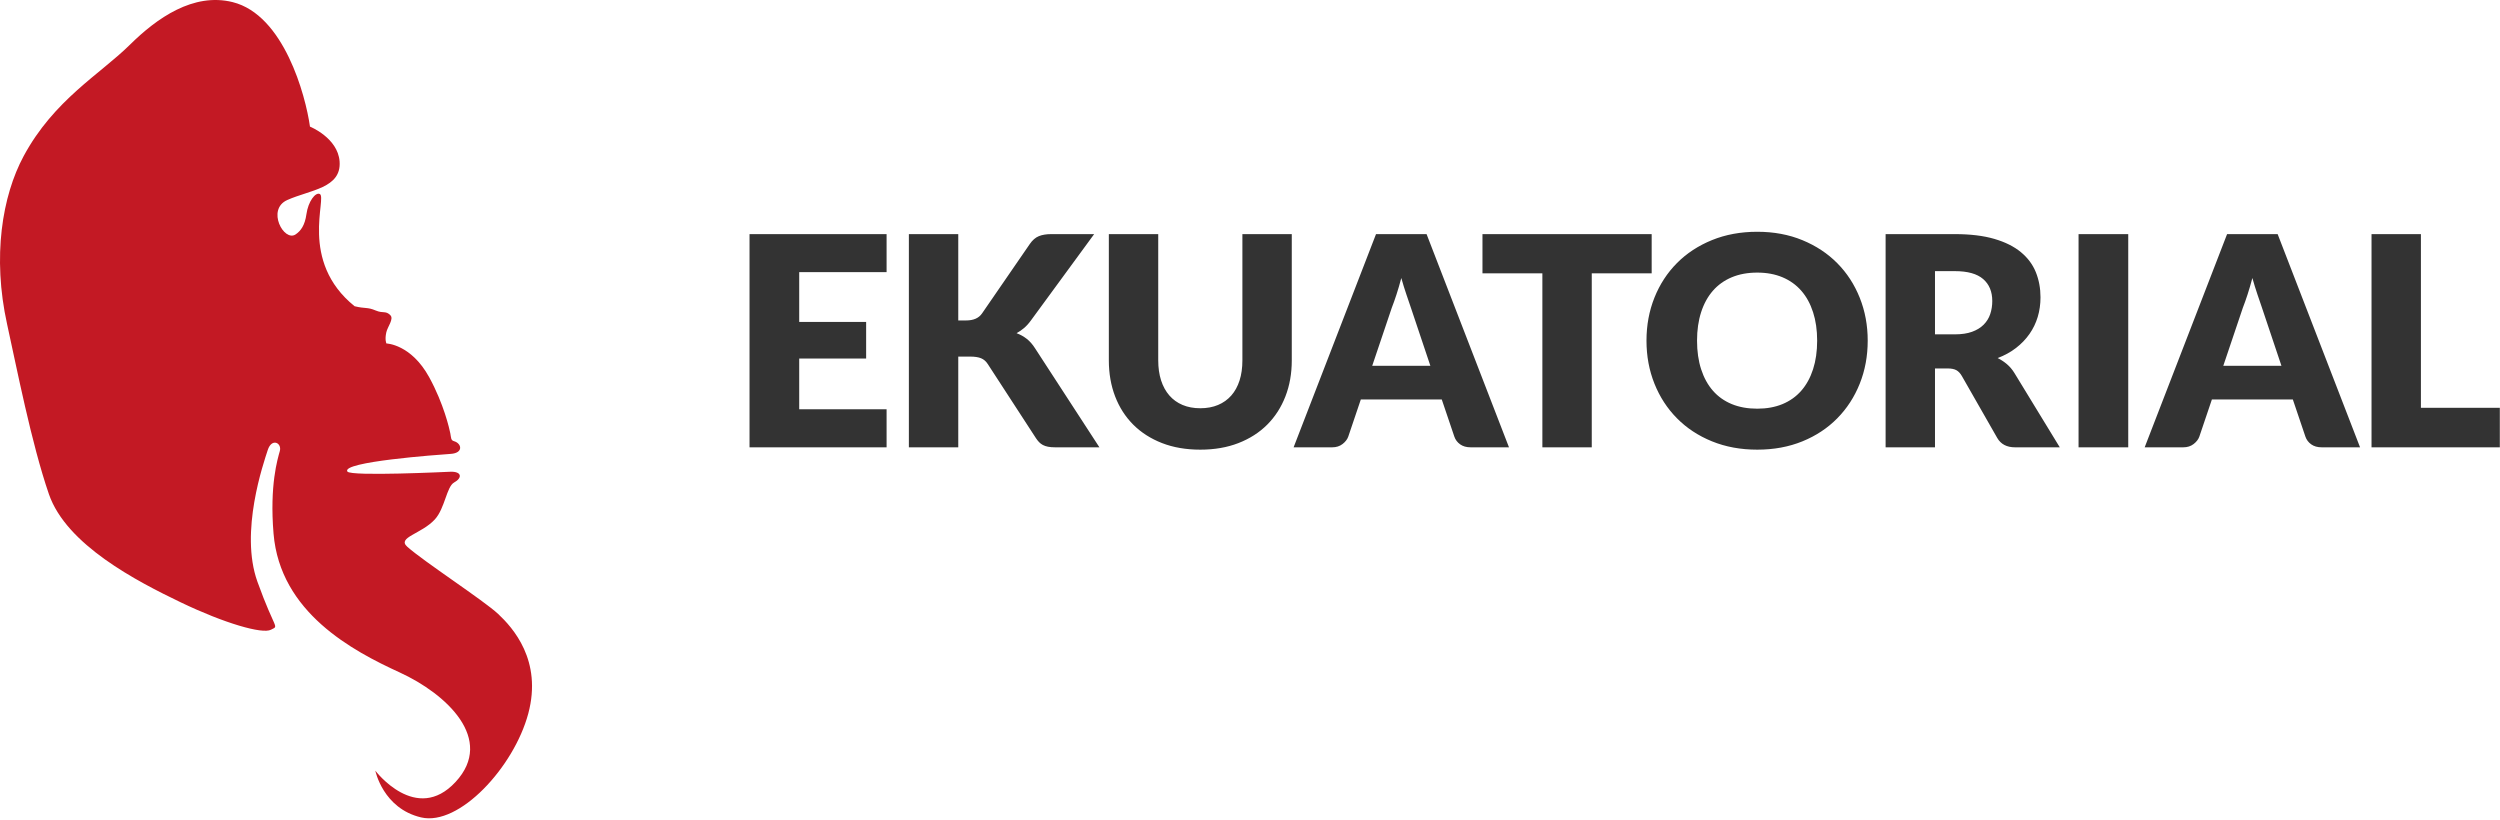 <?xml version="1.0" encoding="UTF-8"?> <svg xmlns="http://www.w3.org/2000/svg" xmlns:xlink="http://www.w3.org/1999/xlink" width="308px" height="101px" viewBox="0 0 308 101" version="1.1"><!-- Generator: Sketch 63.1 (92452) - https://sketch.com --><title>Logo Ekuatorial</title><desc>Created with Sketch.</desc><g id="Ekuatorial" stroke="none" stroke-width="1" fill="none" fill-rule="evenodd"><g id="Desktop-JEO-Ekuatorial-Home" transform="translate(-295, -4810)"><g id="footer" transform="translate(293, 4779)"><g id="Logo-Ekuatorial" transform="translate(2, 31)"><path d="M38.188,15.599 C38.188,15.599 41.617,16.978 41.838,19.885 C42.09,23.199 38.181,23.385 35.383,24.647 C32.8,25.811 34.98,29.84 36.416,28.881 C37.05,28.458 37.563,27.765 37.753,26.382 C37.967,24.829 38.852,23.662 39.389,23.895 C40.349,24.313 36.778,32.158 43.686,37.728 C45.051,38.061 45.228,37.806 46.275,38.249 C47.236,38.656 47.504,38.235 48.096,38.84 C48.546,39.3 47.745,40.252 47.592,40.949 C47.383,41.89 47.608,42.316 47.608,42.316 C47.608,42.316 50.644,42.394 52.882,46.486 C54.679,49.769 55.365,52.821 55.476,53.374 C55.586,53.927 55.526,54.238 55.931,54.353 C56.883,54.622 57.136,55.808 55.535,55.919 C53.932,56.029 41.996,56.893 42.797,58.095 C43.208,58.713 55.183,58.128 55.505,58.118 C56.912,58.079 56.976,58.879 55.946,59.444 C55.02,59.951 54.816,62.628 53.579,63.984 C51.94,65.783 48.887,66.199 50.164,67.348 C52.179,69.161 59.61,73.986 61.378,75.645 C63.146,77.305 66.847,81.343 65.08,87.925 C63.312,94.508 56.572,101.81 51.876,100.704 C47.181,99.597 46.241,94.95 46.241,94.95 C46.241,94.95 51.268,101.589 56.13,96.333 C60.991,91.078 55.025,85.492 49.224,82.836 C43.424,80.181 34.509,75.446 33.701,65.743 C33.204,59.769 34.198,56.561 34.475,55.565 C34.751,54.569 33.48,53.906 32.983,55.455 C32.486,57.003 29.503,65.522 31.713,71.662 C33.923,77.803 34.426,77.031 33.376,77.584 C32.326,78.137 27.68,76.807 22.266,74.207 C16.852,71.607 8.179,67.127 6.025,60.876 C3.87,54.625 2.049,45.255 0.876,39.947 C-0.964,31.622 0.275,24.137 2.91,19.238 C6.637,12.309 12.353,9.123 16.002,5.514 C19.336,2.217 23.83,-0.937 28.653,0.259 C34.977,1.826 37.65,11.753 38.188,15.599 Z" id="path3033" fill="#C31924"></path><path d="M109.228,55.11 L109.228,50.423 L98.463,50.423 L98.463,44.167 L106.708,44.167 L106.708,39.66 L98.463,39.66 L98.463,33.53 L109.228,33.53 L109.228,28.843 L92.342,28.843 L92.342,55.11 L109.228,55.11 Z M118.058,55.11 L118.058,43.932 L119.534,43.932 C120.098,43.932 120.545,44.002 120.875,44.14 C121.205,44.278 121.478,44.515 121.694,44.852 L121.694,44.852 L127.635,53.992 C127.755,54.172 127.881,54.332 128.013,54.47 C128.145,54.608 128.301,54.725 128.481,54.822 C128.661,54.918 128.874,54.99 129.12,55.038 C129.366,55.086 129.663,55.11 130.011,55.11 L130.011,55.11 L135.448,55.11 L127.527,42.923 C127.215,42.43 126.87,42.036 126.492,41.742 C126.114,41.448 125.697,41.216 125.241,41.048 C125.553,40.88 125.859,40.669 126.159,40.417 C126.459,40.164 126.747,39.846 127.023,39.461 L127.023,39.461 L134.8,28.843 L129.507,28.843 C128.907,28.843 128.4,28.927 127.986,29.095 C127.572,29.263 127.203,29.582 126.879,30.051 L126.879,30.051 L120.974,38.632 C120.578,39.197 119.93,39.479 119.03,39.479 L119.03,39.479 L118.058,39.479 L118.058,28.843 L111.973,28.843 L111.973,55.11 L118.058,55.11 Z M147.878,55.398 C149.618,55.398 151.185,55.128 152.577,54.587 C153.969,54.046 155.151,53.289 156.123,52.316 C157.095,51.342 157.842,50.182 158.364,48.836 C158.886,47.49 159.147,46.012 159.147,44.401 L159.147,44.401 L159.147,28.843 L153.063,28.843 L153.063,44.401 C153.063,45.327 152.946,46.153 152.712,46.88 C152.478,47.607 152.139,48.223 151.695,48.728 C151.251,49.233 150.708,49.62 150.065,49.891 C149.423,50.161 148.694,50.296 147.878,50.296 C147.062,50.296 146.333,50.161 145.691,49.891 C145.049,49.62 144.506,49.23 144.062,48.719 C143.618,48.208 143.279,47.589 143.045,46.862 C142.811,46.135 142.694,45.309 142.694,44.383 L142.694,44.383 L142.694,28.843 L136.609,28.843 L136.609,44.401 C136.609,46.012 136.867,47.49 137.383,48.836 C137.899,50.182 138.643,51.342 139.615,52.316 C140.587,53.289 141.769,54.046 143.162,54.587 C144.554,55.128 146.126,55.398 147.878,55.398 Z M164.125,55.11 C164.629,55.11 165.055,54.975 165.403,54.704 C165.751,54.434 165.985,54.13 166.105,53.794 L166.105,53.794 L167.653,49.215 L177.626,49.215 L179.175,53.794 C179.307,54.178 179.544,54.494 179.886,54.74 C180.228,54.987 180.663,55.11 181.191,55.11 L181.191,55.11 L185.907,55.11 L175.754,28.843 L169.525,28.843 L159.372,55.11 L164.125,55.11 Z M176.222,45.068 L169.057,45.068 L171.47,37.911 C171.65,37.454 171.842,36.913 172.046,36.288 C172.25,35.663 172.448,34.984 172.64,34.251 C172.844,34.972 173.051,35.642 173.261,36.261 C173.471,36.88 173.654,37.418 173.81,37.875 L173.81,37.875 L176.222,45.068 Z M196.105,55.11 L196.105,33.674 L203.486,33.674 L203.486,28.843 L182.64,28.843 L182.64,33.674 L190.02,33.674 L190.02,55.11 L196.105,55.11 Z M216.492,55.398 C218.532,55.398 220.39,55.056 222.064,54.371 C223.738,53.686 225.169,52.739 226.357,51.531 C227.546,50.323 228.467,48.902 229.121,47.268 C229.775,45.633 230.102,43.866 230.102,41.967 C230.102,40.08 229.775,38.32 229.121,36.685 C228.467,35.05 227.546,33.632 226.357,32.43 C225.169,31.228 223.738,30.282 222.064,29.591 C220.39,28.9 218.532,28.554 216.492,28.554 C214.452,28.554 212.592,28.897 210.912,29.582 C209.231,30.267 207.794,31.21 206.6,32.412 C205.406,33.614 204.482,35.032 203.828,36.667 C203.174,38.302 202.847,40.068 202.847,41.967 C202.847,43.866 203.174,45.633 203.828,47.268 C204.482,48.902 205.406,50.323 206.6,51.531 C207.794,52.739 209.231,53.686 210.912,54.371 C212.592,55.056 214.452,55.398 216.492,55.398 Z M216.492,50.35 C215.316,50.35 214.269,50.161 213.351,49.783 C212.433,49.404 211.659,48.854 211.029,48.133 C210.399,47.412 209.915,46.531 209.579,45.492 C209.243,44.452 209.075,43.277 209.075,41.967 C209.075,40.669 209.243,39.5 209.579,38.461 C209.915,37.421 210.399,36.541 211.029,35.82 C211.659,35.099 212.433,34.546 213.351,34.161 C214.269,33.776 215.316,33.584 216.492,33.584 C217.656,33.584 218.694,33.776 219.607,34.161 C220.519,34.546 221.29,35.099 221.92,35.82 C222.55,36.541 223.033,37.421 223.369,38.461 C223.705,39.5 223.873,40.669 223.873,41.967 C223.873,43.277 223.705,44.452 223.369,45.492 C223.033,46.531 222.55,47.412 221.92,48.133 C221.29,48.854 220.519,49.404 219.607,49.783 C218.694,50.161 217.656,50.35 216.492,50.35 Z M238.391,55.11 L238.391,45.393 L239.94,45.393 C240.408,45.393 240.771,45.465 241.029,45.609 C241.287,45.753 241.512,45.994 241.704,46.33 L241.704,46.33 L246.06,53.956 C246.504,54.725 247.237,55.11 248.257,55.11 L248.257,55.11 L253.765,55.11 L248.185,45.97 C247.921,45.537 247.612,45.17 247.258,44.87 C246.903,44.569 246.522,44.317 246.114,44.113 C246.966,43.788 247.72,43.374 248.374,42.869 C249.028,42.364 249.58,41.79 250.03,41.147 C250.48,40.504 250.819,39.804 251.047,39.047 C251.275,38.29 251.389,37.484 251.389,36.631 C251.389,35.513 251.197,34.48 250.813,33.53 C250.429,32.581 249.814,31.757 248.968,31.06 C248.122,30.363 247.029,29.819 245.691,29.429 C244.353,29.038 242.736,28.843 240.84,28.843 L240.84,28.843 L232.307,28.843 L232.307,55.11 L238.391,55.11 Z M240.84,41.192 L238.391,41.192 L238.391,33.404 L240.84,33.404 C242.412,33.404 243.573,33.728 244.323,34.377 C245.073,35.026 245.448,35.928 245.448,37.082 C245.448,37.659 245.364,38.196 245.196,38.695 C245.028,39.194 244.758,39.63 244.386,40.002 C244.014,40.375 243.537,40.666 242.955,40.877 C242.373,41.087 241.668,41.192 240.84,41.192 L240.84,41.192 Z M262.199,55.11 L262.199,28.843 L256.078,28.843 L256.078,55.11 L262.199,55.11 Z M268.976,55.11 C269.48,55.11 269.907,54.975 270.255,54.704 C270.603,54.434 270.837,54.13 270.957,53.794 L270.957,53.794 L272.505,49.215 L282.478,49.215 L284.026,53.794 C284.158,54.178 284.395,54.494 284.737,54.74 C285.079,54.987 285.514,55.11 286.042,55.11 L286.042,55.11 L290.759,55.11 L280.606,28.843 L274.377,28.843 L264.224,55.11 L268.976,55.11 Z M281.074,45.068 L273.909,45.068 L276.321,37.911 C276.501,37.454 276.693,36.913 276.897,36.288 C277.101,35.663 277.299,34.984 277.491,34.251 C277.695,34.972 277.902,35.642 278.112,36.261 C278.322,36.88 278.506,37.418 278.662,37.875 L278.662,37.875 L281.074,45.068 Z M307.978,55.11 L307.978,50.242 L298.257,50.242 L298.257,28.843 L292.172,28.843 L292.172,55.11 L307.978,55.11 Z" id="EKUATORIAL" fill="#333333" fill-rule="nonzero"></path></g></g></g></g></svg> 